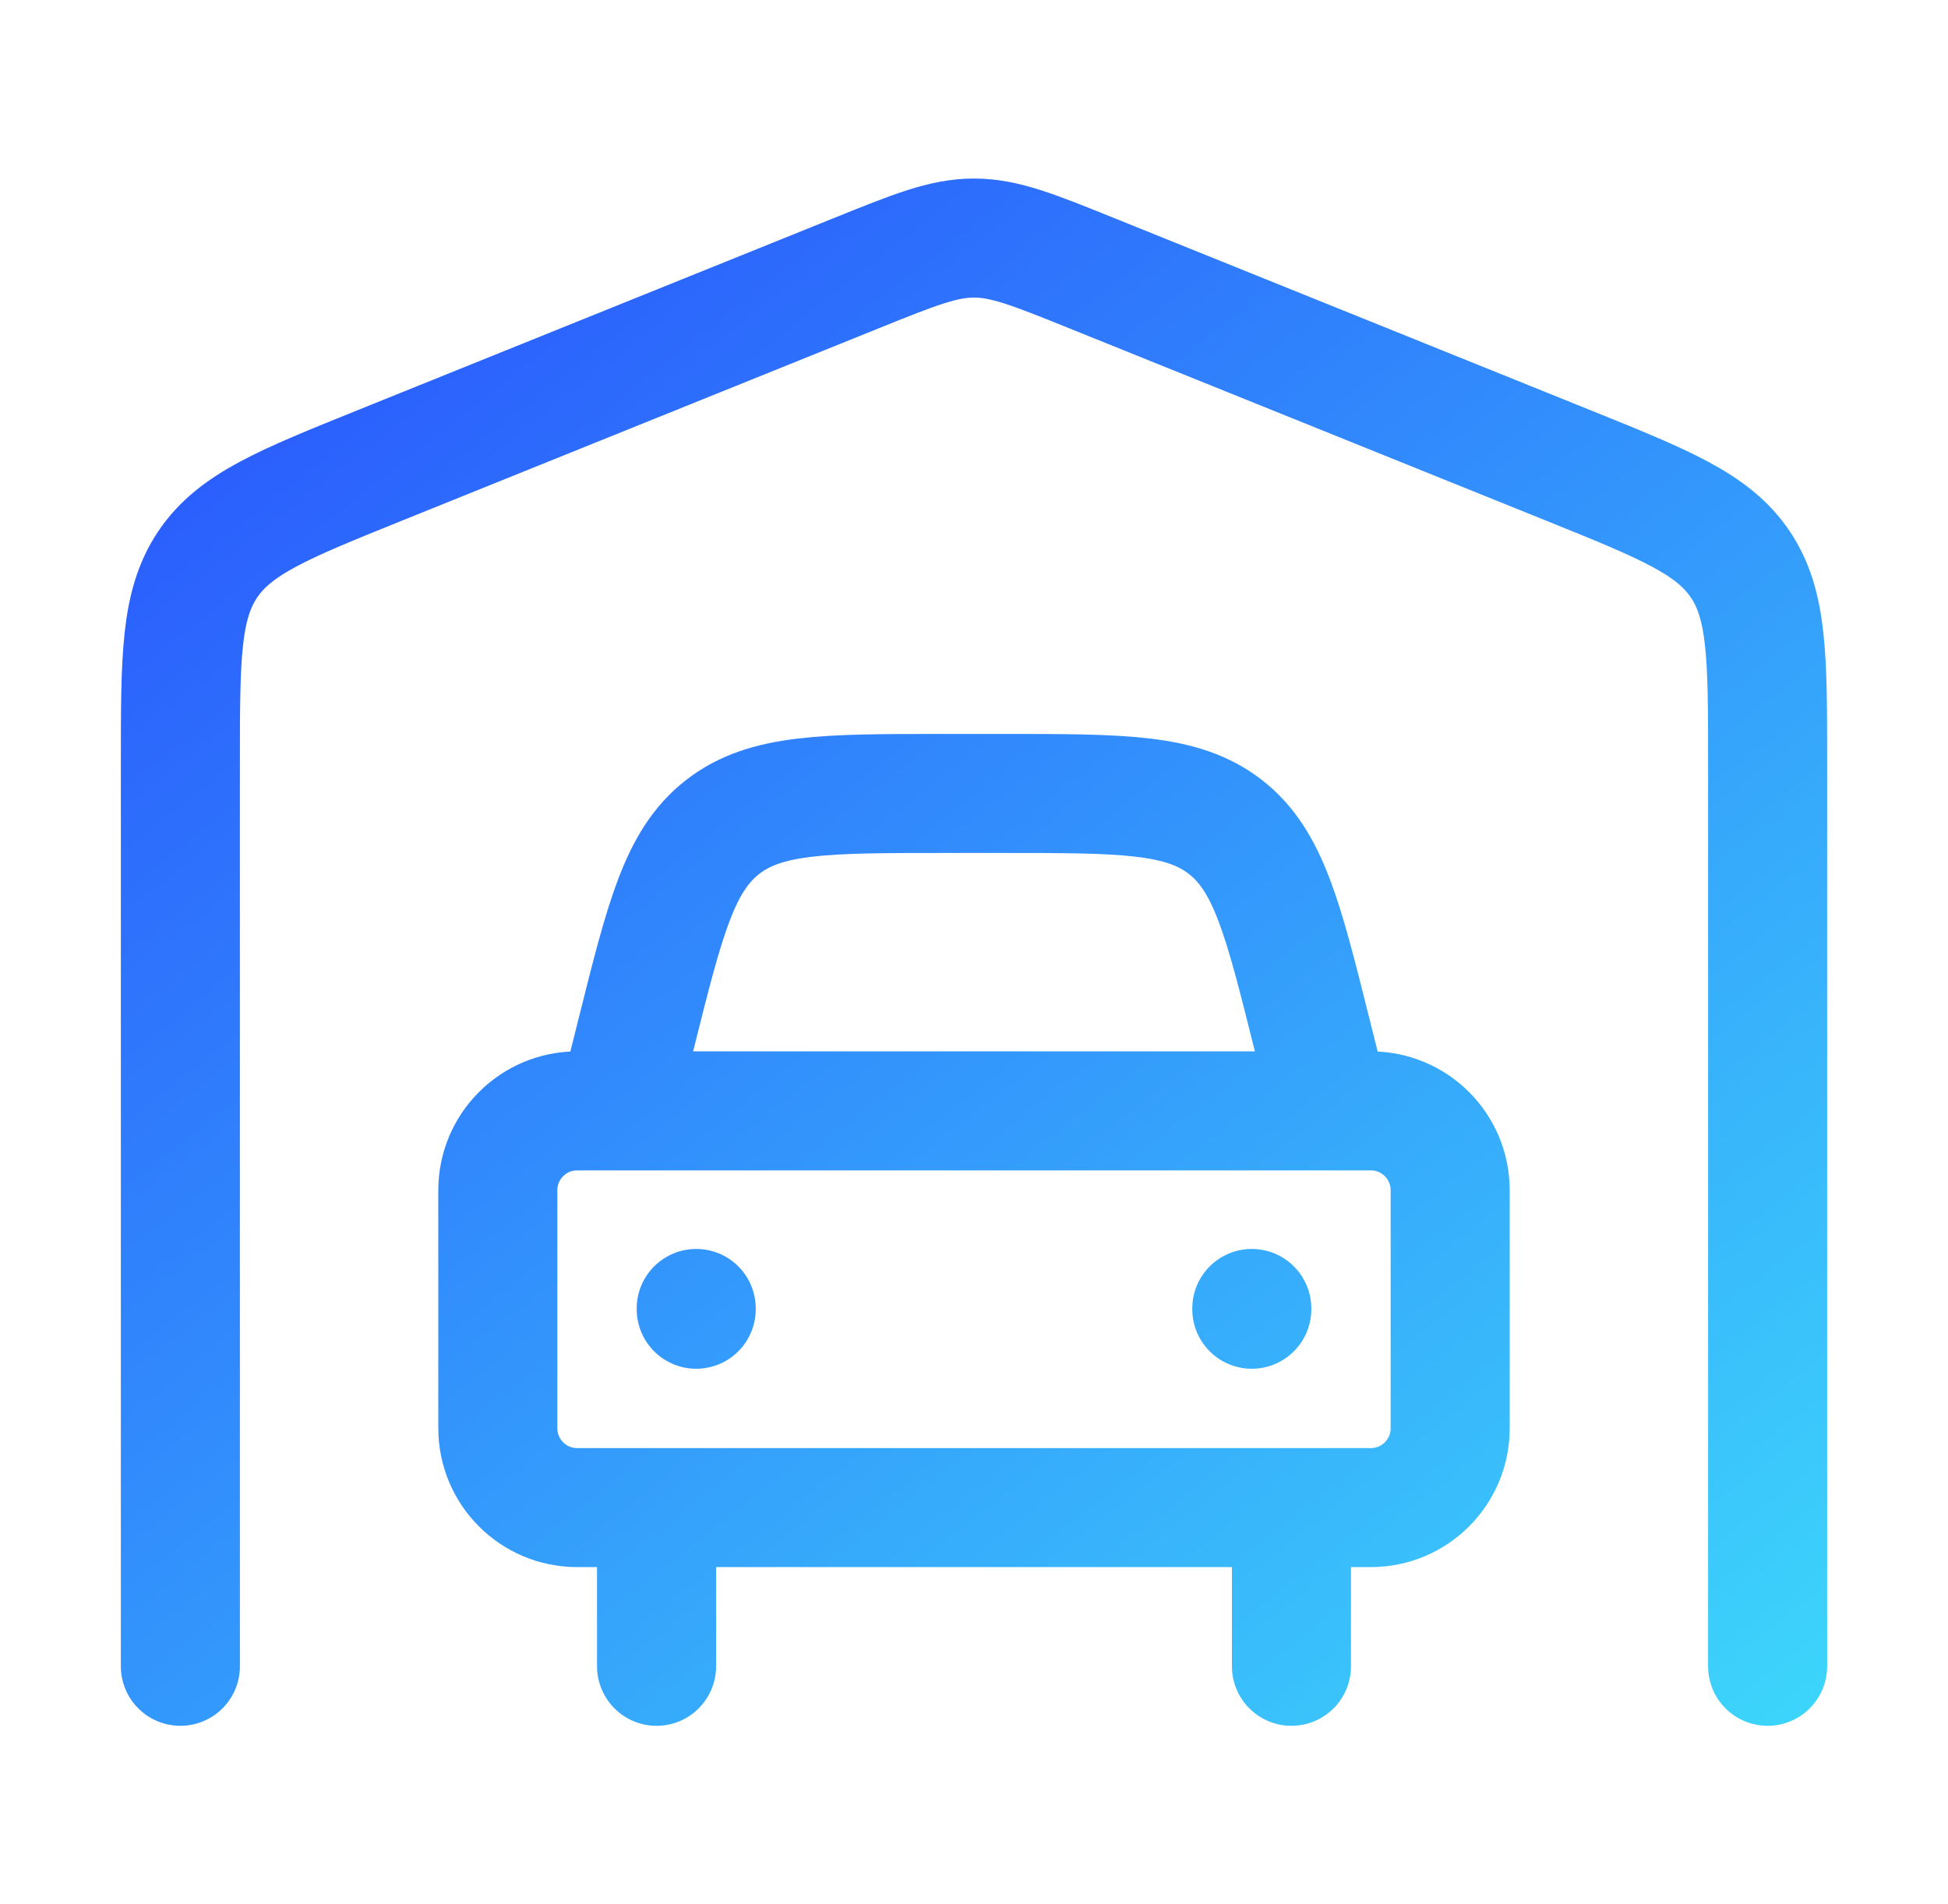 <svg xmlns="http://www.w3.org/2000/svg" width="45" height="44" viewBox="0 0 45 44" fill="none"><path d="M40.833 38.5V17.619C40.833 15.194 40.833 13.981 40.203 13.042C39.573 12.103 38.456 11.653 36.224 10.752L25.224 6.314C23.879 5.771 23.206 5.5 22.5 5.5C21.794 5.5 21.121 5.771 19.776 6.314L8.777 10.752C6.544 11.653 5.428 12.103 4.797 13.042C4.167 13.981 4.167 15.194 4.167 17.619V38.5M29.833 34.833V38.5M15.167 34.833V38.5M14.25 25.667L14.695 23.888C15.362 21.22 15.695 19.887 16.69 19.11C17.684 18.333 19.059 18.333 21.809 18.333H23.191C25.941 18.333 27.316 18.333 28.311 19.11C29.305 19.887 29.639 21.22 30.305 23.888L30.75 25.667M16.083 30.232V30.25M28.917 30.232V30.25M31.667 25.667H13.333C12.321 25.667 11.5 26.488 11.5 27.5V33C11.5 34.013 12.321 34.833 13.333 34.833H31.667C32.679 34.833 33.5 34.013 33.5 33V27.5C33.5 26.488 32.679 25.667 31.667 25.667Z" stroke="url(#paint0_linear_113_84)" stroke-width="2.75" stroke-linecap="round" stroke-linejoin="round"></path><defs><linearGradient id="paint0_linear_113_84" x1="1.257" y1="-2.076" x2="42.426" y2="50.368" gradientUnits="userSpaceOnUse"><stop offset="0.078" stop-color="#284CFD"></stop><stop offset="1" stop-color="#40ECFA"></stop></linearGradient></defs></svg>